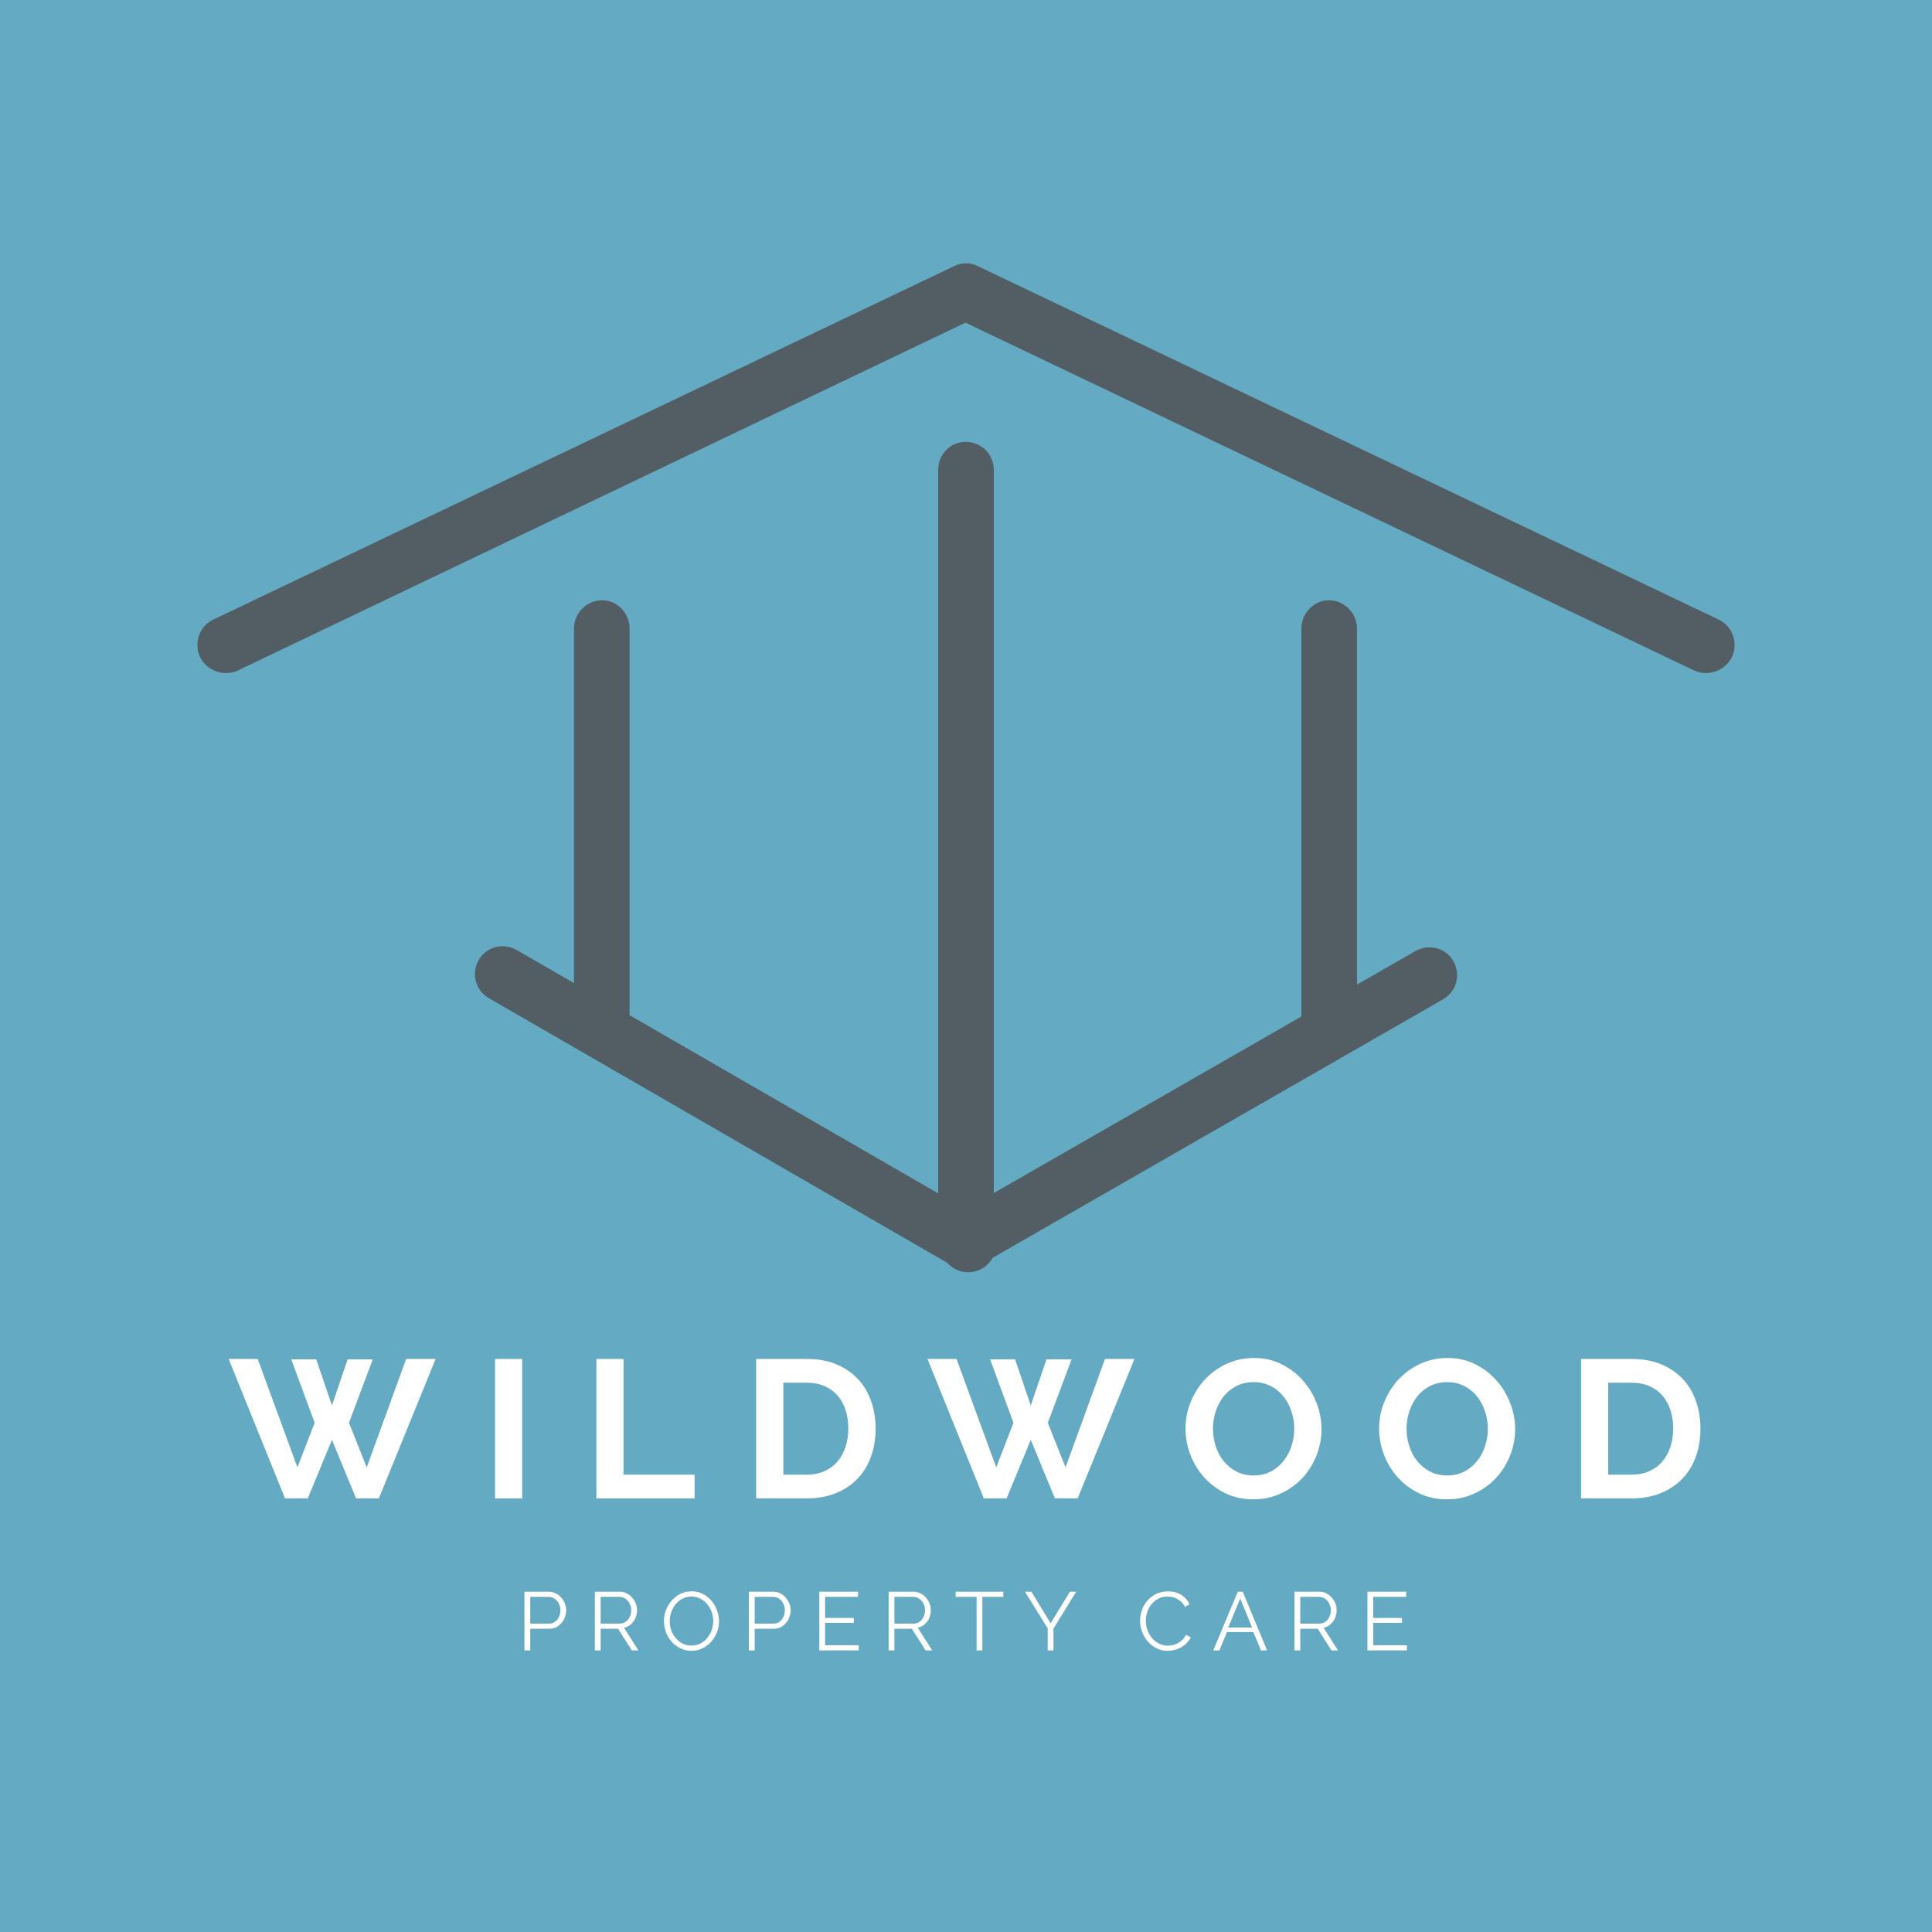 <svg xmlns="http://www.w3.org/2000/svg" xmlns:xlink="http://www.w3.org/1999/xlink" width="500" zoomAndPan="magnify" viewBox="0 0 375 375" height="500" preserveAspectRatio="xMidYMid meet" version="1.0"><defs><g/><clipPath id="fff25768da"><path d="M 92 183 L 200 183 L 200 258 L 92 258 Z M 92 183 " clip-rule="nonzero"/></clipPath><clipPath id="9b2813f788"><path d="M 81.387 201.352 L 100.918 167.52 L 199.023 224.16 L 179.492 257.988 Z M 81.387 201.352 " clip-rule="nonzero"/></clipPath><clipPath id="4f5bfc73a1"><path d="M 137.715 39.043 L -12.672 299.527 L 153.094 395.227 L 303.477 134.738 Z M 137.715 39.043 " clip-rule="nonzero"/></clipPath><clipPath id="3588cc4f37"><path d="M 81 167 L 200 167 L 200 258 L 81 258 Z M 81 167 " clip-rule="nonzero"/></clipPath><clipPath id="7406023b08"><path d="M 81.387 201.352 L 100.918 167.52 L 199.023 224.16 L 179.492 257.988 Z M 81.387 201.352 " clip-rule="nonzero"/></clipPath><clipPath id="0b5fe0aff7"><path d="M 137.715 39.043 L -12.672 299.527 L 153.094 395.227 L 303.477 134.738 Z M 137.715 39.043 " clip-rule="nonzero"/></clipPath><clipPath id="31935856fd"><path d="M 176 183 L 283 183 L 283 259 L 176 259 Z M 176 183 " clip-rule="nonzero"/></clipPath><clipPath id="de6065bcda"><path d="M 274.328 168.039 L 293.773 201.918 L 195.523 258.309 L 176.078 224.426 Z M 274.328 168.039 " clip-rule="nonzero"/></clipPath><clipPath id="26554a409b"><path d="M 237.676 39.148 L 387.398 300.016 L 221.391 395.297 L 71.668 134.426 Z M 237.676 39.148 " clip-rule="nonzero"/></clipPath><clipPath id="c1526cdc20"><path d="M 176 168 L 294 168 L 294 259 L 176 259 Z M 176 168 " clip-rule="nonzero"/></clipPath><clipPath id="4e5c2f8c9d"><path d="M 274.328 168.039 L 293.773 201.918 L 195.523 258.309 L 176.078 224.426 Z M 274.328 168.039 " clip-rule="nonzero"/></clipPath><clipPath id="d61da83aca"><path d="M 237.676 39.148 L 387.398 300.016 L 221.391 395.297 L 71.668 134.426 Z M 237.676 39.148 " clip-rule="nonzero"/></clipPath><clipPath id="11cfb3235c"><path d="M 182.508 236.09 L 193.359 236.09 L 193.359 246.941 L 182.508 246.941 Z M 182.508 236.09 " clip-rule="nonzero"/></clipPath><clipPath id="036c520874"><path d="M 187.934 236.09 C 184.938 236.09 182.508 238.52 182.508 241.516 C 182.508 244.512 184.938 246.941 187.934 246.941 C 190.93 246.941 193.359 244.512 193.359 241.516 C 193.359 238.52 190.93 236.09 187.934 236.09 Z M 187.934 236.09 " clip-rule="nonzero"/></clipPath></defs><rect x="-37.5" width="450" fill="#ffffff" y="-37.5" height="450" fill-opacity="1"/><rect x="-37.5" width="450" fill="#63aac2" y="-37.5" height="450" fill-opacity="1"/><g fill="#ffffff" fill-opacity="1"><g transform="translate(44.383, 290.835)"><g><path d="M 12.156 -26.984 L 17 -26.984 L 20.047 -18.031 L 23.094 -26.984 L 27.969 -26.984 L 23.359 -14.672 L 26.797 -6.016 L 34.453 -27.062 L 40.172 -27.062 L 29.156 0 L 24.734 0 L 20.047 -11.359 L 15.359 0 L 10.938 0 L 0 -27.062 L 5.641 -27.062 L 13.344 -6.016 L 16.688 -14.672 Z M 12.156 -26.984 "/></g></g></g><g fill="#ffffff" fill-opacity="1"><g transform="translate(93.278, 290.835)"><g><path d="M 2.812 0 L 2.812 -27.062 L 8.078 -27.062 L 8.078 0 Z M 2.812 0 "/></g></g></g><g fill="#ffffff" fill-opacity="1"><g transform="translate(112.947, 290.835)"><g><path d="M 2.812 0 L 2.812 -27.062 L 8.078 -27.062 L 8.078 -4.609 L 21.875 -4.609 L 21.875 0 Z M 2.812 0 "/></g></g></g><g fill="#ffffff" fill-opacity="1"><g transform="translate(143.97, 290.835)"><g><path d="M 2.812 0 L 2.812 -27.062 L 12.656 -27.062 C 14.863 -27.062 16.797 -26.703 18.453 -25.984 C 20.117 -25.273 21.508 -24.312 22.625 -23.094 C 23.75 -21.875 24.586 -20.441 25.141 -18.797 C 25.703 -17.16 25.984 -15.414 25.984 -13.562 C 25.984 -11.508 25.672 -9.648 25.047 -7.984 C 24.43 -6.316 23.535 -4.891 22.359 -3.703 C 21.191 -2.523 19.789 -1.613 18.156 -0.969 C 16.52 -0.32 14.688 0 12.656 0 Z M 20.688 -13.562 C 20.688 -14.863 20.508 -16.055 20.156 -17.141 C 19.801 -18.234 19.281 -19.176 18.594 -19.969 C 17.906 -20.758 17.062 -21.367 16.062 -21.797 C 15.062 -22.234 13.926 -22.453 12.656 -22.453 L 8.078 -22.453 L 8.078 -4.609 L 12.656 -4.609 C 13.945 -4.609 15.094 -4.836 16.094 -5.297 C 17.102 -5.754 17.941 -6.383 18.609 -7.188 C 19.285 -7.988 19.801 -8.93 20.156 -10.016 C 20.508 -11.109 20.688 -12.289 20.688 -13.562 Z M 20.688 -13.562 "/></g></g></g><g fill="#ffffff" fill-opacity="1"><g transform="translate(180.024, 290.835)"><g><path d="M 12.156 -26.984 L 17 -26.984 L 20.047 -18.031 L 23.094 -26.984 L 27.969 -26.984 L 23.359 -14.672 L 26.797 -6.016 L 34.453 -27.062 L 40.172 -27.062 L 29.156 0 L 24.734 0 L 20.047 -11.359 L 15.359 0 L 10.938 0 L 0 -27.062 L 5.641 -27.062 L 13.344 -6.016 L 16.688 -14.672 Z M 12.156 -26.984 "/></g></g></g><g fill="#ffffff" fill-opacity="1"><g transform="translate(228.918, 290.835)"><g><path d="M 14.375 0.188 C 12.383 0.188 10.582 -0.195 8.969 -0.969 C 7.363 -1.75 5.984 -2.781 4.828 -4.062 C 3.672 -5.344 2.773 -6.805 2.141 -8.453 C 1.504 -10.109 1.188 -11.801 1.188 -13.531 C 1.188 -15.332 1.52 -17.055 2.188 -18.703 C 2.863 -20.359 3.789 -21.82 4.969 -23.094 C 6.156 -24.363 7.562 -25.375 9.188 -26.125 C 10.812 -26.875 12.578 -27.25 14.484 -27.25 C 16.441 -27.25 18.223 -26.848 19.828 -26.047 C 21.441 -25.242 22.82 -24.191 23.969 -22.891 C 25.113 -21.598 26.004 -20.125 26.641 -18.469 C 27.273 -16.82 27.594 -15.148 27.594 -13.453 C 27.594 -11.648 27.258 -9.926 26.594 -8.281 C 25.938 -6.645 25.023 -5.195 23.859 -3.938 C 22.691 -2.688 21.289 -1.688 19.656 -0.938 C 18.031 -0.188 16.27 0.188 14.375 0.188 Z M 6.516 -13.531 C 6.516 -12.363 6.691 -11.234 7.047 -10.141 C 7.398 -9.047 7.914 -8.078 8.594 -7.234 C 9.27 -6.398 10.094 -5.727 11.062 -5.219 C 12.039 -4.707 13.156 -4.453 14.406 -4.453 C 15.676 -4.453 16.801 -4.711 17.781 -5.234 C 18.758 -5.754 19.582 -6.445 20.25 -7.312 C 20.926 -8.176 21.438 -9.148 21.781 -10.234 C 22.125 -11.316 22.297 -12.414 22.297 -13.531 C 22.297 -14.695 22.109 -15.828 21.734 -16.922 C 21.367 -18.016 20.848 -18.977 20.172 -19.812 C 19.504 -20.656 18.68 -21.32 17.703 -21.812 C 16.723 -22.312 15.625 -22.562 14.406 -22.562 C 13.133 -22.562 12.004 -22.301 11.016 -21.781 C 10.023 -21.258 9.195 -20.57 8.531 -19.719 C 7.875 -18.863 7.375 -17.895 7.031 -16.812 C 6.688 -15.738 6.516 -14.645 6.516 -13.531 Z M 6.516 -13.531 "/></g></g></g><g fill="#ffffff" fill-opacity="1"><g transform="translate(266.496, 290.835)"><g><path d="M 14.375 0.188 C 12.383 0.188 10.582 -0.195 8.969 -0.969 C 7.363 -1.75 5.984 -2.781 4.828 -4.062 C 3.672 -5.344 2.773 -6.805 2.141 -8.453 C 1.504 -10.109 1.188 -11.801 1.188 -13.531 C 1.188 -15.332 1.52 -17.055 2.188 -18.703 C 2.863 -20.359 3.789 -21.82 4.969 -23.094 C 6.156 -24.363 7.562 -25.375 9.188 -26.125 C 10.812 -26.875 12.578 -27.25 14.484 -27.25 C 16.441 -27.25 18.223 -26.848 19.828 -26.047 C 21.441 -25.242 22.82 -24.191 23.969 -22.891 C 25.113 -21.598 26.004 -20.125 26.641 -18.469 C 27.273 -16.82 27.594 -15.148 27.594 -13.453 C 27.594 -11.648 27.258 -9.926 26.594 -8.281 C 25.938 -6.645 25.023 -5.195 23.859 -3.938 C 22.691 -2.688 21.289 -1.688 19.656 -0.938 C 18.031 -0.188 16.27 0.188 14.375 0.188 Z M 6.516 -13.531 C 6.516 -12.363 6.691 -11.234 7.047 -10.141 C 7.398 -9.047 7.914 -8.078 8.594 -7.234 C 9.27 -6.398 10.094 -5.727 11.062 -5.219 C 12.039 -4.707 13.156 -4.453 14.406 -4.453 C 15.676 -4.453 16.801 -4.711 17.781 -5.234 C 18.758 -5.754 19.582 -6.445 20.25 -7.312 C 20.926 -8.176 21.438 -9.148 21.781 -10.234 C 22.125 -11.316 22.297 -12.414 22.297 -13.531 C 22.297 -14.695 22.109 -15.828 21.734 -16.922 C 21.367 -18.016 20.848 -18.977 20.172 -19.812 C 19.504 -20.656 18.68 -21.32 17.703 -21.812 C 16.723 -22.312 15.625 -22.562 14.406 -22.562 C 13.133 -22.562 12.004 -22.301 11.016 -21.781 C 10.023 -21.258 9.195 -20.57 8.531 -19.719 C 7.875 -18.863 7.375 -17.895 7.031 -16.812 C 6.688 -15.738 6.516 -14.645 6.516 -13.531 Z M 6.516 -13.531 "/></g></g></g><g fill="#ffffff" fill-opacity="1"><g transform="translate(304.074, 290.835)"><g><path d="M 2.812 0 L 2.812 -27.062 L 12.656 -27.062 C 14.863 -27.062 16.797 -26.703 18.453 -25.984 C 20.117 -25.273 21.508 -24.312 22.625 -23.094 C 23.75 -21.875 24.586 -20.441 25.141 -18.797 C 25.703 -17.16 25.984 -15.414 25.984 -13.562 C 25.984 -11.508 25.672 -9.648 25.047 -7.984 C 24.43 -6.316 23.535 -4.891 22.359 -3.703 C 21.191 -2.523 19.789 -1.613 18.156 -0.969 C 16.52 -0.32 14.688 0 12.656 0 Z M 20.688 -13.562 C 20.688 -14.863 20.508 -16.055 20.156 -17.141 C 19.801 -18.234 19.281 -19.176 18.594 -19.969 C 17.906 -20.758 17.062 -21.367 16.062 -21.797 C 15.062 -22.234 13.926 -22.453 12.656 -22.453 L 8.078 -22.453 L 8.078 -4.609 L 12.656 -4.609 C 13.945 -4.609 15.094 -4.836 16.094 -5.297 C 17.102 -5.754 17.941 -6.383 18.609 -7.188 C 19.285 -7.988 19.801 -8.93 20.156 -10.016 C 20.508 -11.109 20.688 -12.289 20.688 -13.562 Z M 20.688 -13.562 "/></g></g></g><g fill="#ffffff" fill-opacity="1"><g transform="translate(100.373, 320.34)"><g><path d="M 1.422 0 L 1.422 -11.391 L 6.141 -11.391 C 6.641 -11.391 7.094 -11.285 7.5 -11.078 C 7.914 -10.867 8.27 -10.594 8.562 -10.25 C 8.863 -9.914 9.098 -9.535 9.266 -9.109 C 9.441 -8.68 9.531 -8.25 9.531 -7.812 C 9.531 -7.344 9.445 -6.891 9.281 -6.453 C 9.125 -6.023 8.898 -5.645 8.609 -5.312 C 8.328 -4.977 7.984 -4.707 7.578 -4.5 C 7.18 -4.301 6.738 -4.203 6.25 -4.203 L 2.547 -4.203 L 2.547 0 Z M 2.547 -5.203 L 6.188 -5.203 C 6.52 -5.203 6.82 -5.27 7.094 -5.406 C 7.375 -5.551 7.609 -5.742 7.797 -5.984 C 7.992 -6.234 8.145 -6.516 8.25 -6.828 C 8.352 -7.141 8.406 -7.469 8.406 -7.812 C 8.406 -8.164 8.344 -8.5 8.219 -8.812 C 8.102 -9.133 7.938 -9.41 7.719 -9.641 C 7.508 -9.879 7.266 -10.062 6.984 -10.188 C 6.703 -10.32 6.406 -10.391 6.094 -10.391 L 2.547 -10.391 Z M 2.547 -5.203 "/></g></g></g><g fill="#ffffff" fill-opacity="1"><g transform="translate(114.039, 320.34)"><g><path d="M 1.422 0 L 1.422 -11.391 L 6.25 -11.391 C 6.738 -11.391 7.188 -11.285 7.594 -11.078 C 8.008 -10.867 8.363 -10.594 8.656 -10.25 C 8.957 -9.914 9.191 -9.535 9.359 -9.109 C 9.523 -8.68 9.609 -8.25 9.609 -7.812 C 9.609 -7.395 9.547 -6.992 9.422 -6.609 C 9.305 -6.234 9.133 -5.895 8.906 -5.594 C 8.688 -5.289 8.422 -5.035 8.109 -4.828 C 7.805 -4.617 7.461 -4.473 7.078 -4.391 L 9.875 0 L 8.594 0 L 5.922 -4.203 L 2.547 -4.203 L 2.547 0 Z M 2.547 -5.203 L 6.281 -5.203 C 6.602 -5.203 6.898 -5.27 7.172 -5.406 C 7.453 -5.551 7.688 -5.75 7.875 -6 C 8.07 -6.25 8.223 -6.523 8.328 -6.828 C 8.43 -7.141 8.484 -7.469 8.484 -7.812 C 8.484 -8.156 8.422 -8.484 8.297 -8.797 C 8.18 -9.117 8.02 -9.395 7.812 -9.625 C 7.602 -9.863 7.352 -10.051 7.062 -10.188 C 6.781 -10.32 6.484 -10.391 6.172 -10.391 L 2.547 -10.391 Z M 2.547 -5.203 "/></g></g></g><g fill="#ffffff" fill-opacity="1"><g transform="translate(128.203, 320.34)"><g><path d="M 6.016 0.078 C 5.223 0.078 4.5 -0.082 3.844 -0.406 C 3.188 -0.738 2.617 -1.172 2.141 -1.703 C 1.672 -2.242 1.305 -2.863 1.047 -3.562 C 0.797 -4.258 0.672 -4.973 0.672 -5.703 C 0.672 -6.453 0.805 -7.176 1.078 -7.875 C 1.359 -8.57 1.738 -9.188 2.219 -9.719 C 2.695 -10.258 3.258 -10.688 3.906 -11 C 4.562 -11.312 5.27 -11.469 6.031 -11.469 C 6.82 -11.469 7.547 -11.301 8.203 -10.969 C 8.859 -10.633 9.422 -10.191 9.891 -9.641 C 10.359 -9.098 10.719 -8.477 10.969 -7.781 C 11.227 -7.094 11.359 -6.395 11.359 -5.688 C 11.359 -4.926 11.223 -4.195 10.953 -3.5 C 10.68 -2.801 10.305 -2.188 9.828 -1.656 C 9.348 -1.125 8.781 -0.703 8.125 -0.391 C 7.477 -0.078 6.773 0.078 6.016 0.078 Z M 1.797 -5.703 C 1.797 -5.078 1.895 -4.477 2.094 -3.906 C 2.301 -3.332 2.594 -2.82 2.969 -2.375 C 3.344 -1.938 3.785 -1.586 4.297 -1.328 C 4.816 -1.066 5.391 -0.938 6.016 -0.938 C 6.66 -0.938 7.242 -1.07 7.766 -1.344 C 8.285 -1.625 8.727 -1.988 9.094 -2.438 C 9.457 -2.883 9.738 -3.391 9.938 -3.953 C 10.133 -4.523 10.234 -5.109 10.234 -5.703 C 10.234 -6.316 10.129 -6.91 9.922 -7.484 C 9.711 -8.055 9.422 -8.562 9.047 -9 C 8.672 -9.438 8.227 -9.785 7.719 -10.047 C 7.207 -10.316 6.641 -10.453 6.016 -10.453 C 5.379 -10.453 4.797 -10.312 4.266 -10.031 C 3.742 -9.758 3.301 -9.398 2.938 -8.953 C 2.57 -8.504 2.289 -7.992 2.094 -7.422 C 1.895 -6.859 1.797 -6.285 1.797 -5.703 Z M 1.797 -5.703 "/></g></g></g><g fill="#ffffff" fill-opacity="1"><g transform="translate(143.938, 320.34)"><g><path d="M 1.422 0 L 1.422 -11.391 L 6.141 -11.391 C 6.641 -11.391 7.094 -11.285 7.5 -11.078 C 7.914 -10.867 8.27 -10.594 8.562 -10.25 C 8.863 -9.914 9.098 -9.535 9.266 -9.109 C 9.441 -8.68 9.531 -8.25 9.531 -7.812 C 9.531 -7.344 9.445 -6.891 9.281 -6.453 C 9.125 -6.023 8.898 -5.645 8.609 -5.312 C 8.328 -4.977 7.984 -4.707 7.578 -4.5 C 7.18 -4.301 6.738 -4.203 6.25 -4.203 L 2.547 -4.203 L 2.547 0 Z M 2.547 -5.203 L 6.188 -5.203 C 6.52 -5.203 6.82 -5.27 7.094 -5.406 C 7.375 -5.551 7.609 -5.742 7.797 -5.984 C 7.992 -6.234 8.145 -6.516 8.25 -6.828 C 8.352 -7.141 8.406 -7.469 8.406 -7.812 C 8.406 -8.164 8.344 -8.5 8.219 -8.812 C 8.102 -9.133 7.938 -9.41 7.719 -9.641 C 7.508 -9.879 7.266 -10.062 6.984 -10.188 C 6.703 -10.32 6.406 -10.391 6.094 -10.391 L 2.547 -10.391 Z M 2.547 -5.203 "/></g></g></g><g fill="#ffffff" fill-opacity="1"><g transform="translate(157.605, 320.34)"><g><path d="M 9.078 -1 L 9.078 0 L 1.422 0 L 1.422 -11.391 L 8.938 -11.391 L 8.938 -10.391 L 2.547 -10.391 L 2.547 -6.297 L 8.125 -6.297 L 8.125 -5.344 L 2.547 -5.344 L 2.547 -1 Z M 9.078 -1 "/></g></g></g><g fill="#ffffff" fill-opacity="1"><g transform="translate(171.063, 320.34)"><g><path d="M 1.422 0 L 1.422 -11.391 L 6.25 -11.391 C 6.738 -11.391 7.188 -11.285 7.594 -11.078 C 8.008 -10.867 8.363 -10.594 8.656 -10.25 C 8.957 -9.914 9.191 -9.535 9.359 -9.109 C 9.523 -8.68 9.609 -8.25 9.609 -7.812 C 9.609 -7.395 9.547 -6.992 9.422 -6.609 C 9.305 -6.234 9.133 -5.895 8.906 -5.594 C 8.688 -5.289 8.422 -5.035 8.109 -4.828 C 7.805 -4.617 7.461 -4.473 7.078 -4.391 L 9.875 0 L 8.594 0 L 5.922 -4.203 L 2.547 -4.203 L 2.547 0 Z M 2.547 -5.203 L 6.281 -5.203 C 6.602 -5.203 6.898 -5.27 7.172 -5.406 C 7.453 -5.551 7.688 -5.75 7.875 -6 C 8.07 -6.25 8.223 -6.523 8.328 -6.828 C 8.43 -7.141 8.484 -7.469 8.484 -7.812 C 8.484 -8.156 8.422 -8.484 8.297 -8.797 C 8.18 -9.117 8.02 -9.395 7.812 -9.625 C 7.602 -9.863 7.352 -10.051 7.062 -10.188 C 6.781 -10.32 6.484 -10.391 6.172 -10.391 L 2.547 -10.391 Z M 2.547 -5.203 "/></g></g></g><g fill="#ffffff" fill-opacity="1"><g transform="translate(185.226, 320.34)"><g><path d="M 9.516 -10.391 L 5.453 -10.391 L 5.453 0 L 4.328 0 L 4.328 -10.391 L 0.266 -10.391 L 0.266 -11.391 L 9.516 -11.391 Z M 9.516 -10.391 "/></g></g></g><g fill="#ffffff" fill-opacity="1"><g transform="translate(198.7, 320.34)"><g><path d="M 1.5 -11.391 L 5.219 -5.266 L 8.969 -11.391 L 10.188 -11.391 L 5.781 -4.234 L 5.781 0 L 4.656 0 L 4.656 -4.266 L 0.25 -11.391 Z M 1.5 -11.391 "/></g></g></g><g fill="#ffffff" fill-opacity="1"><g transform="translate(212.832, 320.34)"><g/></g></g><g fill="#ffffff" fill-opacity="1"><g transform="translate(220.611, 320.34)"><g><path d="M 0.672 -5.781 C 0.672 -6.457 0.789 -7.133 1.031 -7.812 C 1.27 -8.5 1.617 -9.109 2.078 -9.641 C 2.547 -10.18 3.113 -10.617 3.781 -10.953 C 4.457 -11.285 5.223 -11.453 6.078 -11.453 C 7.098 -11.453 7.969 -11.223 8.688 -10.766 C 9.406 -10.305 9.938 -9.707 10.281 -8.969 L 9.406 -8.422 C 9.219 -8.797 8.992 -9.109 8.734 -9.359 C 8.473 -9.617 8.191 -9.828 7.891 -9.984 C 7.598 -10.148 7.289 -10.27 6.969 -10.344 C 6.645 -10.414 6.328 -10.453 6.016 -10.453 C 5.328 -10.453 4.723 -10.312 4.203 -10.031 C 3.68 -9.75 3.238 -9.383 2.875 -8.938 C 2.52 -8.488 2.25 -7.984 2.062 -7.422 C 1.883 -6.859 1.797 -6.289 1.797 -5.719 C 1.797 -5.082 1.906 -4.473 2.125 -3.891 C 2.344 -3.316 2.641 -2.805 3.016 -2.359 C 3.398 -1.922 3.852 -1.57 4.375 -1.312 C 4.895 -1.051 5.457 -0.922 6.062 -0.922 C 6.383 -0.922 6.711 -0.957 7.047 -1.031 C 7.391 -1.113 7.719 -1.242 8.031 -1.422 C 8.344 -1.598 8.633 -1.816 8.906 -2.078 C 9.176 -2.336 9.398 -2.656 9.578 -3.031 L 10.516 -2.547 C 10.328 -2.117 10.066 -1.742 9.734 -1.422 C 9.41 -1.098 9.039 -0.82 8.625 -0.594 C 8.219 -0.363 7.785 -0.191 7.328 -0.078 C 6.879 0.035 6.438 0.094 6 0.094 C 5.219 0.094 4.5 -0.078 3.844 -0.422 C 3.195 -0.766 2.633 -1.207 2.156 -1.75 C 1.688 -2.301 1.32 -2.926 1.062 -3.625 C 0.801 -4.332 0.672 -5.051 0.672 -5.781 Z M 0.672 -5.781 "/></g></g></g><g fill="#ffffff" fill-opacity="1"><g transform="translate(235.304, 320.34)"><g><path d="M 4.953 -11.391 L 5.906 -11.391 L 10.641 0 L 9.453 0 L 7.969 -3.562 L 2.859 -3.562 L 1.391 0 L 0.188 0 Z M 7.719 -4.438 L 5.422 -10.078 L 3.094 -4.438 Z M 7.719 -4.438 "/></g></g></g><g fill="#ffffff" fill-opacity="1"><g transform="translate(249.837, 320.34)"><g><path d="M 1.422 0 L 1.422 -11.391 L 6.25 -11.391 C 6.738 -11.391 7.188 -11.285 7.594 -11.078 C 8.008 -10.867 8.363 -10.594 8.656 -10.25 C 8.957 -9.914 9.191 -9.535 9.359 -9.109 C 9.523 -8.68 9.609 -8.25 9.609 -7.812 C 9.609 -7.395 9.547 -6.992 9.422 -6.609 C 9.305 -6.234 9.133 -5.895 8.906 -5.594 C 8.688 -5.289 8.422 -5.035 8.109 -4.828 C 7.805 -4.617 7.461 -4.473 7.078 -4.391 L 9.875 0 L 8.594 0 L 5.922 -4.203 L 2.547 -4.203 L 2.547 0 Z M 2.547 -5.203 L 6.281 -5.203 C 6.602 -5.203 6.898 -5.27 7.172 -5.406 C 7.453 -5.551 7.688 -5.75 7.875 -6 C 8.07 -6.25 8.223 -6.523 8.328 -6.828 C 8.43 -7.141 8.484 -7.469 8.484 -7.812 C 8.484 -8.156 8.422 -8.484 8.297 -8.797 C 8.18 -9.117 8.02 -9.395 7.812 -9.625 C 7.602 -9.863 7.352 -10.051 7.062 -10.188 C 6.781 -10.32 6.484 -10.391 6.172 -10.391 L 2.547 -10.391 Z M 2.547 -5.203 "/></g></g></g><g fill="#ffffff" fill-opacity="1"><g transform="translate(264, 320.34)"><g><path d="M 9.078 -1 L 9.078 0 L 1.422 0 L 1.422 -11.391 L 8.938 -11.391 L 8.938 -10.391 L 2.547 -10.391 L 2.547 -6.297 L 8.125 -6.297 L 8.125 -5.344 L 2.547 -5.344 L 2.547 -1 Z M 9.078 -1 "/></g></g></g><path fill="#525e63" d="M 192.891 236.344 L 192.891 91.262 C 192.891 88.152 190.512 85.773 187.402 85.773 C 184.477 85.773 182.098 88.152 182.098 91.262 L 182.098 236.344 C 182.098 239.453 184.477 241.832 187.402 241.832 C 190.512 241.832 192.891 239.453 192.891 236.344 " fill-opacity="1" fill-rule="nonzero"/><path fill="#525e63" d="M 263.391 198.008 L 263.391 122 C 263.391 119.07 261.016 116.512 257.902 116.512 C 254.977 116.512 252.602 119.07 252.602 122 L 252.602 198.008 C 252.602 200.934 254.977 203.496 257.902 203.496 C 261.016 203.496 263.391 200.934 263.391 198.008 " fill-opacity="1" fill-rule="nonzero"/><path fill="#525e63" d="M 122.207 198.008 L 122.207 122 C 122.207 119.07 119.828 116.512 116.902 116.512 C 113.793 116.512 111.41 119.07 111.41 122 L 111.41 198.008 C 111.41 200.934 113.793 203.496 116.902 203.496 C 119.828 203.496 122.207 200.934 122.207 198.008 " fill-opacity="1" fill-rule="nonzero"/><path fill="#525e63" d="M 333.582 120.258 L 189.781 51.652 C 188.316 50.922 186.672 50.922 185.207 51.652 L 41.41 120.258 C 38.664 121.535 37.566 124.832 38.848 127.578 C 40.129 130.137 43.422 131.418 46.164 130.137 L 187.402 62.629 L 328.824 130.137 C 331.566 131.418 334.859 130.137 336.141 127.578 C 337.422 124.832 336.32 121.535 333.582 120.258 " fill-opacity="1" fill-rule="nonzero"/><g clip-path="url(#fff25768da)"><g clip-path="url(#9b2813f788)"><g clip-path="url(#4f5bfc73a1)"><path fill="#525e63" d="M 220.605 266.324 L 94.961 193.785 C 92.27 192.23 91.398 188.984 92.953 186.289 C 94.418 183.754 97.664 182.883 100.355 184.438 L 226.004 256.977 C 228.695 258.531 229.57 261.781 228.105 264.316 C 226.551 267.008 223.301 267.879 220.605 266.324 " fill-opacity="1" fill-rule="nonzero"/></g></g></g><g clip-path="url(#3588cc4f37)"><g clip-path="url(#7406023b08)"><g clip-path="url(#0b5fe0aff7)"><path fill="#525e63" d="M 49.73 330.125 L 62.211 171.289 C 62.309 169.656 63.133 168.23 64.5 167.328 L 195.809 77.094 C 198.289 75.355 201.691 76.055 203.43 78.535 C 205.008 80.926 204.469 84.418 201.988 86.152 L 72.906 174.715 L 60.664 330.945 C 60.402 333.961 57.648 336.172 54.789 336.004 C 51.773 335.738 49.469 333.141 49.73 330.125 " fill-opacity="1" fill-rule="nonzero"/></g></g></g><g clip-path="url(#31935856fd)"><g clip-path="url(#de6065bcda)"><g clip-path="url(#26554a409b)"><path fill="#525e63" d="M 154.207 266.219 L 280.035 194 C 282.73 192.453 283.609 189.207 282.062 186.512 C 280.605 183.973 277.359 183.094 274.664 184.641 L 148.832 256.859 C 146.137 258.406 145.258 261.656 146.715 264.191 C 148.262 266.891 151.508 267.77 154.207 266.219 " fill-opacity="1" fill-rule="nonzero"/></g></g></g><g clip-path="url(#c1526cdc20)"><g clip-path="url(#4e5c2f8c9d)"><g clip-path="url(#d61da83aca)"><path fill="#525e63" d="M 324.922 330.457 L 312.84 171.59 C 312.746 169.957 311.926 168.527 310.566 167.621 L 179.484 77.055 C 177.008 75.312 173.602 76 171.859 78.477 C 170.277 80.863 170.809 84.355 173.281 86.098 L 302.141 174.988 L 313.984 331.246 C 314.242 334.266 316.988 336.484 319.848 336.32 C 322.863 336.062 325.176 333.469 324.922 330.457 " fill-opacity="1" fill-rule="nonzero"/></g></g></g><g clip-path="url(#11cfb3235c)"><g clip-path="url(#036c520874)"><path fill="#525e63" d="M 182.508 236.09 L 193.359 236.09 L 193.359 246.941 L 182.508 246.941 Z M 182.508 236.09 " fill-opacity="1" fill-rule="nonzero"/></g></g></svg>